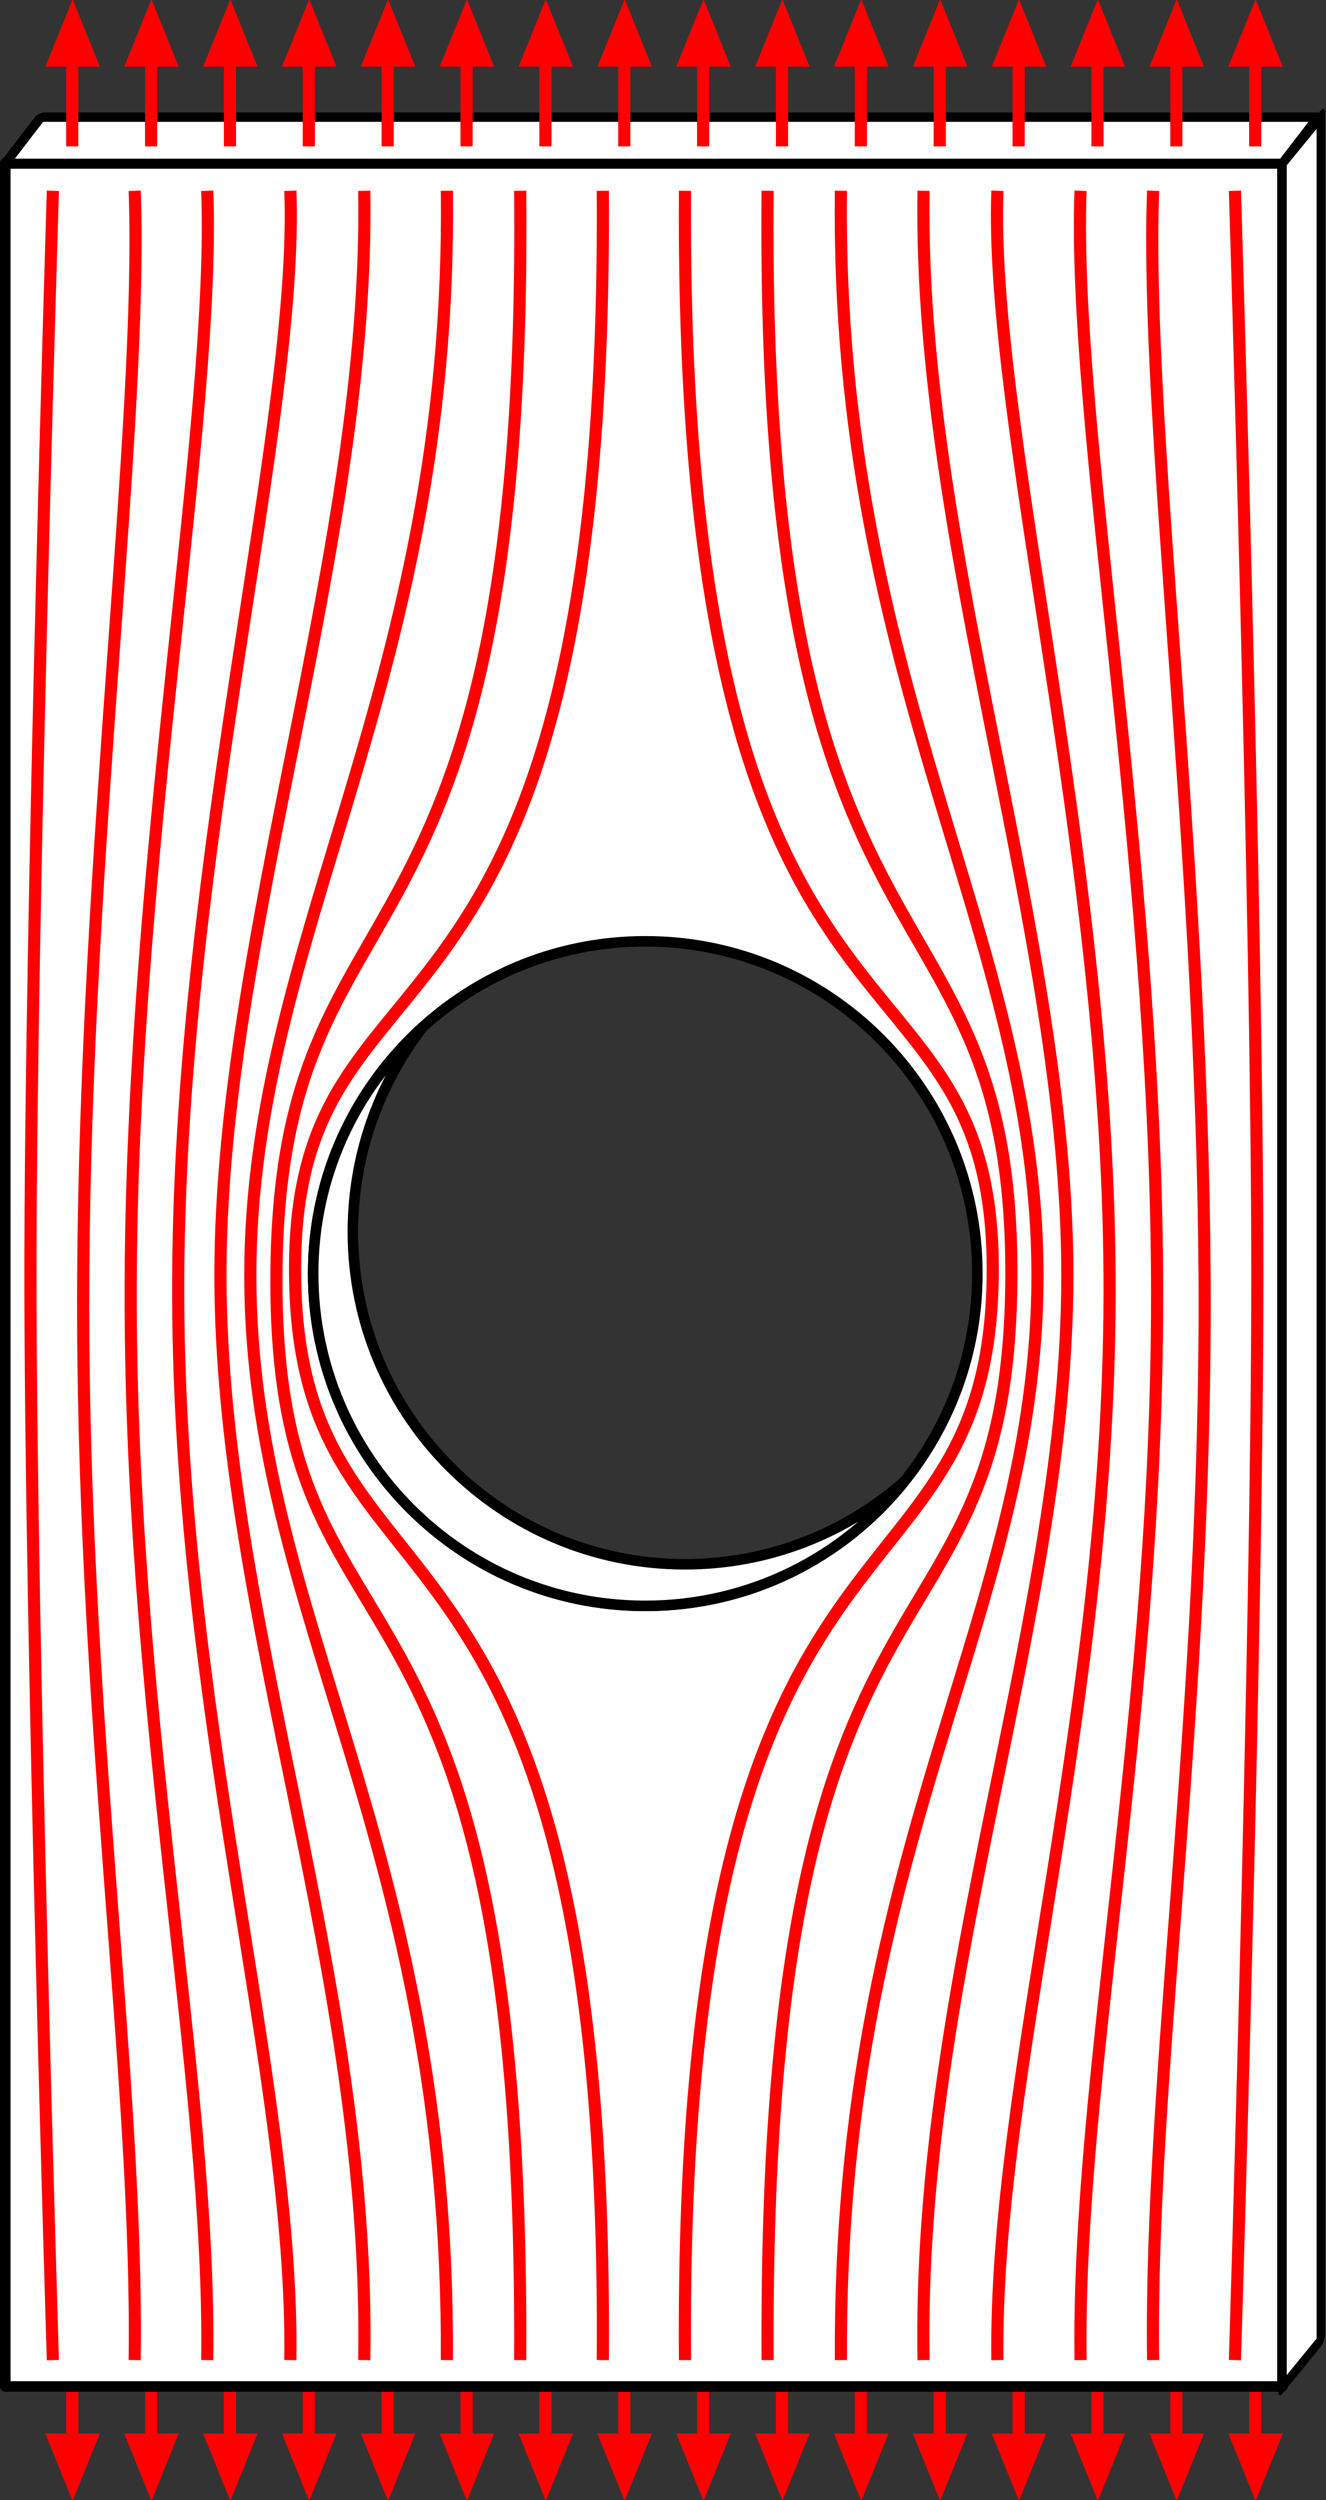 <?xml version="1.0" encoding="UTF-8" standalone="no"?>
<!-- Created with Inkscape (http://www.inkscape.org/) -->

<svg
   xmlns:dc="http://purl.org/dc/elements/1.1/"
   xmlns:cc="http://creativecommons.org/ns#"
   xmlns:rdf="http://www.w3.org/1999/02/22-rdf-syntax-ns#"
   xmlns:svg="http://www.w3.org/2000/svg"
   xmlns="http://www.w3.org/2000/svg"
   xmlns:sodipodi="http://sodipodi.sourceforge.net/DTD/sodipodi-0.dtd"
   xmlns:inkscape="http://www.inkscape.org/namespaces/inkscape"
   version="1.0"
   width="251.25"
   height="473.494"
   viewBox="0 0 251.25 473.494"
   id="svg2"
   xml:space="preserve"
   inkscape:version="0.48.2 r9819"
   sodipodi:docname="Zambia_location_map.svg"
   inkscape:export-filename="E:\Zambia_location_map.png"
   inkscape:export-xdpi="90"
   inkscape:export-ydpi="90"><rect x="0" y="0" width="251.25" height="473.494" fill="#333333" stroke="none"/><sodipodi:namedview
     pagecolor="#ffffff"
     bordercolor="#666666"
     borderopacity="1"
     objecttolerance="10"
     gridtolerance="10"
     guidetolerance="10"
     inkscape:pageopacity="0"
     inkscape:pageshadow="2"
     inkscape:window-width="1920"
     inkscape:window-height="1018"
     id="namedview104"
     showgrid="false"
     inkscape:zoom="1.1449053"
     inkscape:cx="181.47844"
     inkscape:cy="226.95791"
     inkscape:window-x="-8"
     inkscape:window-y="-8"
     inkscape:window-maximized="1"
     inkscape:current-layer="svg2"
     fit-margin-top="0"
     fit-margin-left="0"
     fit-margin-right="0"
     fit-margin-bottom="0" /><defs
     id="defs206"><marker
       inkscape:stockid="Arrow1Mend"
       orient="auto"
       refY="0"
       refX="0"
       id="Arrow1Mend"
       style="overflow:visible"><path
         id="path3846"
         d="M 0,0 5,-5 -12.5,0 5,5 0,0 z"
         style="fill-rule:evenodd;stroke:#000000;stroke-width:1pt;marker-start:none"
         transform="matrix(-0.4,0,0,-0.4,-4,0)"
         inkscape:connector-curvature="0" /></marker><marker
       inkscape:stockid="Arrow2Lend"
       orient="auto"
       refY="0"
       refX="0"
       id="Arrow2Lend"
       style="overflow:visible"><path
         id="path3858"
         style="font-size:12px;fill-rule:evenodd;stroke-width:0.625;stroke-linejoin:round"
         d="M 8.719,4.034 -2.207,0.016 8.719,-4.002 c -1.745,2.372 -1.735,5.617 -6e-7,8.035 z"
         transform="matrix(-1.1,0,0,-1.1,-1.1,0)"
         inkscape:connector-curvature="0" /></marker><marker
       inkscape:stockid="Arrow1Lend"
       orient="auto"
       refY="0"
       refX="0"
       id="Arrow1Lend"
       style="overflow:visible"><path
         id="path3840"
         d="M 0,0 5,-5 -12.5,0 5,5 0,0 z"
         style="fill-rule:evenodd;stroke:#000000;stroke-width:1pt;marker-start:none"
         transform="matrix(-0.8,0,0,-0.8,-10,0)"
         inkscape:connector-curvature="0" /></marker><marker
       inkscape:stockid="Arrow1Lstart"
       orient="auto"
       refY="0"
       refX="0"
       id="Arrow1Lstart"
       style="overflow:visible"><path
         id="path3837"
         d="M 0,0 5,-5 -12.5,0 5,5 0,0 z"
         style="fill-rule:evenodd;stroke:#000000;stroke-width:1pt;marker-start:none"
         transform="matrix(0.8,0,0,0.8,10,0)"
         inkscape:connector-curvature="0" /></marker></defs><g
     id="g6329"
     transform="matrix(1,0,0,-1,-407,716.601)"><g
       id="g6331"
       transform="translate(2.861023e-6,0)"
       style="fill:#ff0000;stroke:#ff0000"><path
         inkscape:connector-curvature="0"
         id="path6333"
         d="m 644.838,270.822 0,-22.581"
         style="fill:#ff0000;stroke:#ff0000;stroke-width:2.3;stroke-linecap:butt;stroke-linejoin:miter;stroke-miterlimit:4;stroke-opacity:1;stroke-dasharray:none;marker-start:none;marker-end:none" /><path
         inkscape:transform-center-y="-2.0468494"
         transform="matrix(0.22,0,0,0.314,552.114,194.443)"
         d="m 444.393,194.709 -22.604,0 -22.604,0 11.302,-19.576 11.302,-19.576 11.302,19.576 z"
         inkscape:randomized="0"
         inkscape:rounded="1.0755286e-016"
         inkscape:flatsided="false"
         sodipodi:arg2="1.5707963"
         sodipodi:arg1="0.52359878"
         sodipodi:r2="13.050383"
         sodipodi:r1="26.100765"
         sodipodi:cy="181.65828"
         sodipodi:cx="421.78922"
         sodipodi:sides="3"
         id="path6335"
         style="fill:#ff0000;stroke:#ff0000"
         sodipodi:type="star" /></g><g
       id="g6337"
       transform="translate(-14.943,0)"
       style="fill:#ff0000;stroke:#ff0000"><path
         inkscape:connector-curvature="0"
         id="path6339"
         d="m 644.838,270.822 0,-22.581"
         style="fill:#ff0000;stroke:#ff0000;stroke-width:2.3;stroke-linecap:butt;stroke-linejoin:miter;stroke-miterlimit:4;stroke-opacity:1;stroke-dasharray:none;marker-start:none;marker-end:none" /><path
         inkscape:transform-center-y="-2.0468494"
         transform="matrix(0.22,0,0,0.314,552.114,194.443)"
         d="m 444.393,194.709 -22.604,0 -22.604,0 11.302,-19.576 11.302,-19.576 11.302,19.576 z"
         inkscape:randomized="0"
         inkscape:rounded="1.0755286e-016"
         inkscape:flatsided="false"
         sodipodi:arg2="1.5707963"
         sodipodi:arg1="0.52359878"
         sodipodi:r2="13.050383"
         sodipodi:r1="26.100765"
         sodipodi:cy="181.65828"
         sodipodi:cx="421.78922"
         sodipodi:sides="3"
         id="path6341"
         style="fill:#ff0000;stroke:#ff0000"
         sodipodi:type="star" /></g><g
       id="g6343"
       transform="translate(-29.887,0)"
       style="fill:#ff0000;stroke:#ff0000"><path
         inkscape:connector-curvature="0"
         id="path6345"
         d="m 644.838,270.822 0,-22.581"
         style="fill:#ff0000;stroke:#ff0000;stroke-width:2.3;stroke-linecap:butt;stroke-linejoin:miter;stroke-miterlimit:4;stroke-opacity:1;stroke-dasharray:none;marker-start:none;marker-end:none" /><path
         inkscape:transform-center-y="-2.0468494"
         transform="matrix(0.22,0,0,0.314,552.114,194.443)"
         d="m 444.393,194.709 -22.604,0 -22.604,0 11.302,-19.576 11.302,-19.576 11.302,19.576 z"
         inkscape:randomized="0"
         inkscape:rounded="1.0755286e-016"
         inkscape:flatsided="false"
         sodipodi:arg2="1.5707963"
         sodipodi:arg1="0.52359878"
         sodipodi:r2="13.050383"
         sodipodi:r1="26.100765"
         sodipodi:cy="181.65828"
         sodipodi:cx="421.78922"
         sodipodi:sides="3"
         id="path6347"
         style="fill:#ff0000;stroke:#ff0000"
         sodipodi:type="star" /></g><g
       id="g6349"
       transform="translate(-44.831,0)"
       style="fill:#ff0000;stroke:#ff0000"><path
         inkscape:connector-curvature="0"
         id="path6351"
         d="m 644.838,270.822 0,-22.581"
         style="fill:#ff0000;stroke:#ff0000;stroke-width:2.3;stroke-linecap:butt;stroke-linejoin:miter;stroke-miterlimit:4;stroke-opacity:1;stroke-dasharray:none;marker-start:none;marker-end:none" /><path
         inkscape:transform-center-y="-2.0468494"
         transform="matrix(0.22,0,0,0.314,552.114,194.443)"
         d="m 444.393,194.709 -22.604,0 -22.604,0 11.302,-19.576 11.302,-19.576 11.302,19.576 z"
         inkscape:randomized="0"
         inkscape:rounded="1.0755286e-016"
         inkscape:flatsided="false"
         sodipodi:arg2="1.5707963"
         sodipodi:arg1="0.52359878"
         sodipodi:r2="13.050383"
         sodipodi:r1="26.100765"
         sodipodi:cy="181.65828"
         sodipodi:cx="421.78922"
         sodipodi:sides="3"
         id="path6353"
         style="fill:#ff0000;stroke:#ff0000"
         sodipodi:type="star" /></g><g
       id="g6355"
       transform="translate(-59.774,0)"
       style="fill:#ff0000;stroke:#ff0000"><path
         inkscape:connector-curvature="0"
         id="path6357"
         d="m 644.838,270.822 0,-22.581"
         style="fill:#ff0000;stroke:#ff0000;stroke-width:2.3;stroke-linecap:butt;stroke-linejoin:miter;stroke-miterlimit:4;stroke-opacity:1;stroke-dasharray:none;marker-start:none;marker-end:none" /><path
         inkscape:transform-center-y="-2.0468494"
         transform="matrix(0.22,0,0,0.314,552.114,194.443)"
         d="m 444.393,194.709 -22.604,0 -22.604,0 11.302,-19.576 11.302,-19.576 11.302,19.576 z"
         inkscape:randomized="0"
         inkscape:rounded="1.0755286e-016"
         inkscape:flatsided="false"
         sodipodi:arg2="1.5707963"
         sodipodi:arg1="0.52359878"
         sodipodi:r2="13.050383"
         sodipodi:r1="26.100765"
         sodipodi:cy="181.65828"
         sodipodi:cx="421.78922"
         sodipodi:sides="3"
         id="path6359"
         style="fill:#ff0000;stroke:#ff0000"
         sodipodi:type="star" /></g><g
       id="g6361"
       transform="translate(-74.718,0)"
       style="fill:#ff0000;stroke:#ff0000"><path
         inkscape:connector-curvature="0"
         id="path6363"
         d="m 644.838,270.822 0,-22.581"
         style="fill:#ff0000;stroke:#ff0000;stroke-width:2.3;stroke-linecap:butt;stroke-linejoin:miter;stroke-miterlimit:4;stroke-opacity:1;stroke-dasharray:none;marker-start:none;marker-end:none" /><path
         inkscape:transform-center-y="-2.0468494"
         transform="matrix(0.22,0,0,0.314,552.114,194.443)"
         d="m 444.393,194.709 -22.604,0 -22.604,0 11.302,-19.576 11.302,-19.576 11.302,19.576 z"
         inkscape:randomized="0"
         inkscape:rounded="1.0755286e-016"
         inkscape:flatsided="false"
         sodipodi:arg2="1.5707963"
         sodipodi:arg1="0.52359878"
         sodipodi:r2="13.050383"
         sodipodi:r1="26.100765"
         sodipodi:cy="181.65828"
         sodipodi:cx="421.78922"
         sodipodi:sides="3"
         id="path6365"
         style="fill:#ff0000;stroke:#ff0000"
         sodipodi:type="star" /></g><g
       id="g6367"
       transform="translate(-89.661,0)"
       style="fill:#ff0000;stroke:#ff0000"><path
         inkscape:connector-curvature="0"
         id="path6369"
         d="m 644.838,270.822 0,-22.581"
         style="fill:#ff0000;stroke:#ff0000;stroke-width:2.3;stroke-linecap:butt;stroke-linejoin:miter;stroke-miterlimit:4;stroke-opacity:1;stroke-dasharray:none;marker-start:none;marker-end:none" /><path
         inkscape:transform-center-y="-2.0468494"
         transform="matrix(0.22,0,0,0.314,552.114,194.443)"
         d="m 444.393,194.709 -22.604,0 -22.604,0 11.302,-19.576 11.302,-19.576 11.302,19.576 z"
         inkscape:randomized="0"
         inkscape:rounded="1.0755286e-016"
         inkscape:flatsided="false"
         sodipodi:arg2="1.5707963"
         sodipodi:arg1="0.52359878"
         sodipodi:r2="13.050383"
         sodipodi:r1="26.100765"
         sodipodi:cy="181.65828"
         sodipodi:cx="421.78922"
         sodipodi:sides="3"
         id="path6371"
         style="fill:#ff0000;stroke:#ff0000"
         sodipodi:type="star" /></g><g
       id="g6373"
       transform="translate(-104.605,0)"
       style="fill:#ff0000;stroke:#ff0000"><path
         inkscape:connector-curvature="0"
         id="path6375"
         d="m 644.838,270.822 0,-22.581"
         style="fill:#ff0000;stroke:#ff0000;stroke-width:2.3;stroke-linecap:butt;stroke-linejoin:miter;stroke-miterlimit:4;stroke-opacity:1;stroke-dasharray:none;marker-start:none;marker-end:none" /><path
         inkscape:transform-center-y="-2.0468494"
         transform="matrix(0.22,0,0,0.314,552.114,194.443)"
         d="m 444.393,194.709 -22.604,0 -22.604,0 11.302,-19.576 11.302,-19.576 11.302,19.576 z"
         inkscape:randomized="0"
         inkscape:rounded="1.0755286e-016"
         inkscape:flatsided="false"
         sodipodi:arg2="1.5707963"
         sodipodi:arg1="0.52359878"
         sodipodi:r2="13.050383"
         sodipodi:r1="26.100765"
         sodipodi:cy="181.65828"
         sodipodi:cx="421.78922"
         sodipodi:sides="3"
         id="path6377"
         style="fill:#ff0000;stroke:#ff0000"
         sodipodi:type="star" /></g><g
       id="g6379"
       transform="translate(-119.548,0)"
       style="fill:#ff0000;stroke:#ff0000"><path
         inkscape:connector-curvature="0"
         id="path6381"
         d="m 644.838,270.822 0,-22.581"
         style="fill:#ff0000;stroke:#ff0000;stroke-width:2.3;stroke-linecap:butt;stroke-linejoin:miter;stroke-miterlimit:4;stroke-opacity:1;stroke-dasharray:none;marker-start:none;marker-end:none" /><path
         inkscape:transform-center-y="-2.0468494"
         transform="matrix(0.22,0,0,0.314,552.114,194.443)"
         d="m 444.393,194.709 -22.604,0 -22.604,0 11.302,-19.576 11.302,-19.576 11.302,19.576 z"
         inkscape:randomized="0"
         inkscape:rounded="1.0755286e-016"
         inkscape:flatsided="false"
         sodipodi:arg2="1.5707963"
         sodipodi:arg1="0.52359878"
         sodipodi:r2="13.050383"
         sodipodi:r1="26.100765"
         sodipodi:cy="181.65828"
         sodipodi:cx="421.78922"
         sodipodi:sides="3"
         id="path6383"
         style="fill:#ff0000;stroke:#ff0000"
         sodipodi:type="star" /></g><g
       id="g6385"
       transform="translate(-134.492,0)"
       style="fill:#ff0000;stroke:#ff0000"><path
         inkscape:connector-curvature="0"
         id="path6387"
         d="m 644.838,270.822 0,-22.581"
         style="fill:#ff0000;stroke:#ff0000;stroke-width:2.3;stroke-linecap:butt;stroke-linejoin:miter;stroke-miterlimit:4;stroke-opacity:1;stroke-dasharray:none;marker-start:none;marker-end:none" /><path
         inkscape:transform-center-y="-2.0468494"
         transform="matrix(0.22,0,0,0.314,552.114,194.443)"
         d="m 444.393,194.709 -22.604,0 -22.604,0 11.302,-19.576 11.302,-19.576 11.302,19.576 z"
         inkscape:randomized="0"
         inkscape:rounded="1.0755286e-016"
         inkscape:flatsided="false"
         sodipodi:arg2="1.5707963"
         sodipodi:arg1="0.52359878"
         sodipodi:r2="13.050383"
         sodipodi:r1="26.100765"
         sodipodi:cy="181.65828"
         sodipodi:cx="421.78922"
         sodipodi:sides="3"
         id="path6389"
         style="fill:#ff0000;stroke:#ff0000"
         sodipodi:type="star" /></g><g
       id="g6391"
       transform="translate(-149.435,0)"
       style="fill:#ff0000;stroke:#ff0000"><path
         inkscape:connector-curvature="0"
         id="path6393"
         d="m 644.838,270.822 0,-22.581"
         style="fill:#ff0000;stroke:#ff0000;stroke-width:2.3;stroke-linecap:butt;stroke-linejoin:miter;stroke-miterlimit:4;stroke-opacity:1;stroke-dasharray:none;marker-start:none;marker-end:none" /><path
         inkscape:transform-center-y="-2.0468494"
         transform="matrix(0.22,0,0,0.314,552.114,194.443)"
         d="m 444.393,194.709 -22.604,0 -22.604,0 11.302,-19.576 11.302,-19.576 11.302,19.576 z"
         inkscape:randomized="0"
         inkscape:rounded="1.0755286e-016"
         inkscape:flatsided="false"
         sodipodi:arg2="1.5707963"
         sodipodi:arg1="0.52359878"
         sodipodi:r2="13.050383"
         sodipodi:r1="26.100765"
         sodipodi:cy="181.65828"
         sodipodi:cx="421.78922"
         sodipodi:sides="3"
         id="path6395"
         style="fill:#ff0000;stroke:#ff0000"
         sodipodi:type="star" /></g><g
       id="g6397"
       transform="translate(-164.379,0)"
       style="fill:#ff0000;stroke:#ff0000"><path
         inkscape:connector-curvature="0"
         id="path6399"
         d="m 644.838,270.822 0,-22.581"
         style="fill:#ff0000;stroke:#ff0000;stroke-width:2.3;stroke-linecap:butt;stroke-linejoin:miter;stroke-miterlimit:4;stroke-opacity:1;stroke-dasharray:none;marker-start:none;marker-end:none" /><path
         inkscape:transform-center-y="-2.0468494"
         transform="matrix(0.22,0,0,0.314,552.114,194.443)"
         d="m 444.393,194.709 -22.604,0 -22.604,0 11.302,-19.576 11.302,-19.576 11.302,19.576 z"
         inkscape:randomized="0"
         inkscape:rounded="1.0755286e-016"
         inkscape:flatsided="false"
         sodipodi:arg2="1.5707963"
         sodipodi:arg1="0.52359878"
         sodipodi:r2="13.050383"
         sodipodi:r1="26.100765"
         sodipodi:cy="181.65828"
         sodipodi:cx="421.78922"
         sodipodi:sides="3"
         id="path6401"
         style="fill:#ff0000;stroke:#ff0000"
         sodipodi:type="star" /></g><g
       id="g6403"
       transform="translate(-179.322,0)"
       style="fill:#ff0000;stroke:#ff0000"><path
         inkscape:connector-curvature="0"
         id="path6405"
         d="m 644.838,270.822 0,-22.581"
         style="fill:#ff0000;stroke:#ff0000;stroke-width:2.3;stroke-linecap:butt;stroke-linejoin:miter;stroke-miterlimit:4;stroke-opacity:1;stroke-dasharray:none;marker-start:none;marker-end:none" /><path
         inkscape:transform-center-y="-2.0468494"
         transform="matrix(0.22,0,0,0.314,552.114,194.443)"
         d="m 444.393,194.709 -22.604,0 -22.604,0 11.302,-19.576 11.302,-19.576 11.302,19.576 z"
         inkscape:randomized="0"
         inkscape:rounded="1.0755286e-016"
         inkscape:flatsided="false"
         sodipodi:arg2="1.5707963"
         sodipodi:arg1="0.52359878"
         sodipodi:r2="13.050383"
         sodipodi:r1="26.100765"
         sodipodi:cy="181.65828"
         sodipodi:cx="421.78922"
         sodipodi:sides="3"
         id="path6407"
         style="fill:#ff0000;stroke:#ff0000"
         sodipodi:type="star" /></g><g
       id="g6409"
       transform="translate(-194.266,0)"
       style="fill:#ff0000;stroke:#ff0000"><path
         inkscape:connector-curvature="0"
         id="path6411"
         d="m 644.838,270.822 0,-22.581"
         style="fill:#ff0000;stroke:#ff0000;stroke-width:2.3;stroke-linecap:butt;stroke-linejoin:miter;stroke-miterlimit:4;stroke-opacity:1;stroke-dasharray:none;marker-start:none;marker-end:none" /><path
         inkscape:transform-center-y="-2.0468494"
         transform="matrix(0.22,0,0,0.314,552.114,194.443)"
         d="m 444.393,194.709 -22.604,0 -22.604,0 11.302,-19.576 11.302,-19.576 11.302,19.576 z"
         inkscape:randomized="0"
         inkscape:rounded="1.0755286e-016"
         inkscape:flatsided="false"
         sodipodi:arg2="1.5707963"
         sodipodi:arg1="0.52359878"
         sodipodi:r2="13.050383"
         sodipodi:r1="26.100765"
         sodipodi:cy="181.65828"
         sodipodi:cx="421.78922"
         sodipodi:sides="3"
         id="path6413"
         style="fill:#ff0000;stroke:#ff0000"
         sodipodi:type="star" /></g><g
       id="g6415"
       transform="translate(-209.209,0)"
       style="fill:#ff0000;stroke:#ff0000"><path
         inkscape:connector-curvature="0"
         id="path6417"
         d="m 644.838,270.822 0,-22.581"
         style="fill:#ff0000;stroke:#ff0000;stroke-width:2.3;stroke-linecap:butt;stroke-linejoin:miter;stroke-miterlimit:4;stroke-opacity:1;stroke-dasharray:none;marker-start:none;marker-end:none" /><path
         inkscape:transform-center-y="-2.0468494"
         transform="matrix(0.22,0,0,0.314,552.114,194.443)"
         d="m 444.393,194.709 -22.604,0 -22.604,0 11.302,-19.576 11.302,-19.576 11.302,19.576 z"
         inkscape:randomized="0"
         inkscape:rounded="1.0755286e-016"
         inkscape:flatsided="false"
         sodipodi:arg2="1.5707963"
         sodipodi:arg1="0.52359878"
         sodipodi:r2="13.050383"
         sodipodi:r1="26.100765"
         sodipodi:cy="181.65828"
         sodipodi:cx="421.78922"
         sodipodi:sides="3"
         id="path6419"
         style="fill:#ff0000;stroke:#ff0000"
         sodipodi:type="star" /></g><g
       id="g6421"
       transform="translate(-224.153,0)"
       style="fill:#ff0000;stroke:#ff0000"><path
         style="fill:#ff0000;stroke:#ff0000;stroke-width:2.3;stroke-linecap:butt;stroke-linejoin:miter;stroke-miterlimit:4;stroke-opacity:1;stroke-dasharray:none;marker-start:none;marker-end:none"
         d="m 644.838,270.822 0,-22.581"
         id="path6423"
         inkscape:connector-curvature="0" /><path
         sodipodi:type="star"
         style="fill:#ff0000;stroke:#ff0000"
         id="path6425"
         sodipodi:sides="3"
         sodipodi:cx="421.78922"
         sodipodi:cy="181.65828"
         sodipodi:r1="26.100765"
         sodipodi:r2="13.050383"
         sodipodi:arg1="0.52359878"
         sodipodi:arg2="1.5707963"
         inkscape:flatsided="false"
         inkscape:rounded="1.0755286e-016"
         inkscape:randomized="0"
         d="m 444.393,194.709 -22.604,0 -22.604,0 11.302,-19.576 11.302,-19.576 11.302,19.576 z"
         transform="matrix(0.22,0,0,0.314,552.114,194.443)"
         inkscape:transform-center-y="-2.0468494" /></g></g><path
     style="fill:#ffffff;fill-opacity:1;fill-rule:nonzero;stroke:#000000;stroke-width:2;stroke-linecap:square;stroke-linejoin:round;stroke-miterlimit:4;stroke-opacity:1;stroke-dasharray:none;stroke-dashoffset:0"
     d="m 1,30.955 0,421 242,0 0,-421 -242,0 z M 122.281,178.268 c 34.757,0 62.906,28.181 62.906,62.938 0,34.757 -28.15,62.906 -62.906,62.906 -34.757,0 -62.937,-28.15 -62.937,-62.906 0,-34.757 28.181,-62.938 62.937,-62.938 z"
     id="rect3003"
     inkscape:connector-curvature="0" /><rect
     transform="matrix(1,0,0.609,-0.793,0,0)"
     y="-39.01"
     x="24.768"
     height="11.03"
     width="242"
     id="rect3773"
     style="fill:#ffffff;stroke:#000000;stroke-width:2.245;stroke-linecap:square;stroke-linejoin:round;stroke-miterlimit:4;stroke-opacity:1;stroke-dasharray:none;stroke-dashoffset:0" /><rect
     transform="matrix(-0.633,0.774,0,1,0,0)"
     y="328.176"
     x="-395.362"
     height="421"
     width="11.454"
     id="rect3775"
     style="fill:#ffffff;stroke:#000000;stroke-width:2.514;stroke-linecap:square;stroke-linejoin:round;stroke-miterlimit:4;stroke-opacity:1;stroke-dasharray:none;stroke-dashoffset:0" /><g
     id="g3804"
     style="stroke:#ff0000"
     transform="translate(-407,-243.107)"><path
       sodipodi:nodetypes="czc"
       transform="translate(-1.8746333e-5,0)"
       inkscape:connector-curvature="0"
       id="path3788"
       d="m 640.992,279.239 c 0,0 4.25,136.928 4.25,205.415 0,68.486 -4.25,205.415 -4.25,205.415"
       style="fill:none;stroke:#ff0000;stroke-width:2.3;stroke-linecap:butt;stroke-linejoin:miter;stroke-miterlimit:4;stroke-opacity:1;stroke-dasharray:none" /><path
       style="fill:none;stroke:#ff0000;stroke-width:2.3;stroke-linecap:butt;stroke-linejoin:miter;stroke-miterlimit:4;stroke-opacity:1;stroke-dasharray:none"
       d="m 625.492,279.239 c -1.607,43.312 9.25,124.678 9.75,205.415 0.5,80.736 -10.5,152.131 -9.75,205.415"
       id="path3790"
       inkscape:connector-curvature="0"
       sodipodi:nodetypes="czc" /><path
       sodipodi:nodetypes="czc"
       inkscape:connector-curvature="0"
       id="path3792"
       d="m 611.742,279.239 c -1.607,43.312 14,124.678 14.5,205.415 0.5,80.736 -15.25,152.131 -14.5,205.415"
       style="fill:none;stroke:#ff0000;stroke-width:2.3;stroke-linecap:butt;stroke-linejoin:miter;stroke-miterlimit:4;stroke-opacity:1;stroke-dasharray:none" /><path
       style="fill:none;stroke:#ff0000;stroke-width:2.3;stroke-linecap:butt;stroke-linejoin:miter;stroke-miterlimit:4;stroke-opacity:1;stroke-dasharray:none"
       d="m 595.992,279.239 c -1.607,43.312 20.75,124.678 21.25,205.415 0.5,80.736 -22,152.131 -21.25,205.415"
       id="path3794"
       inkscape:connector-curvature="0"
       sodipodi:nodetypes="czc" /><path
       sodipodi:nodetypes="czc"
       inkscape:connector-curvature="0"
       id="path3796"
       d="m 581.992,279.239 c -1.107,67.062 27.25,141.178 27.25,205.415 0,64.236 -28.5,132.881 -27.25,205.415"
       style="fill:none;stroke:#ff0000;stroke-width:2.3;stroke-linecap:butt;stroke-linejoin:miter;stroke-miterlimit:4;stroke-opacity:1;stroke-dasharray:none" /><path
       style="fill:none;stroke:#ff0000;stroke-width:2.3;stroke-linecap:butt;stroke-linejoin:miter;stroke-miterlimit:4;stroke-opacity:1;stroke-dasharray:none"
       d="m 566.335,279.239 c -1.107,93.225 37.25,141.178 37.25,205.415 0,64.236 -37.793,107.425 -37.25,205.415"
       id="path3798"
       inkscape:connector-curvature="0"
       sodipodi:nodetypes="czc" /><path
       sodipodi:nodetypes="czc"
       inkscape:connector-curvature="0"
       id="path3800"
       d="m 552.446,279.239 c -1.461,155.451 46.408,126.859 46.189,205.415 -0.218,78.556 -47.086,44.139 -46.189,205.415"
       style="fill:none;stroke:#ff0000;stroke-width:2.3;stroke-linecap:butt;stroke-linejoin:miter;stroke-miterlimit:4;stroke-opacity:1;stroke-dasharray:none" /><path
       style="fill:none;stroke:#ff0000;stroke-width:2.3;stroke-linecap:butt;stroke-linejoin:miter;stroke-miterlimit:4;stroke-opacity:1;stroke-dasharray:none"
       d="m 536.79,279.239 c -1.107,173.835 59.018,137.289 58.311,205.415 -0.707,68.125 -59.561,34.593 -58.311,205.415"
       id="path3802"
       inkscape:connector-curvature="0"
       sodipodi:nodetypes="czc" /></g><g
     id="g3814"
     transform="matrix(-1,0,0,1,651.012,-243.107)"
     style="stroke:#ff0000"><path
       style="fill:none;stroke:#ff0000;stroke-width:2.3;stroke-linecap:butt;stroke-linejoin:miter;stroke-miterlimit:4;stroke-opacity:1;stroke-dasharray:none"
       d="m 640.992,279.239 c 0,0 4.25,136.928 4.25,205.415 0,68.486 -4.25,205.415 -4.25,205.415"
       id="path3816"
       inkscape:connector-curvature="0"
       transform="translate(-1.8746333e-5,0)"
       sodipodi:nodetypes="czc" /><path
       sodipodi:nodetypes="czc"
       inkscape:connector-curvature="0"
       id="path3818"
       d="m 625.492,279.239 c -1.607,43.312 9.25,124.678 9.75,205.415 0.5,80.736 -10.5,152.131 -9.75,205.415"
       style="fill:none;stroke:#ff0000;stroke-width:2.3;stroke-linecap:butt;stroke-linejoin:miter;stroke-miterlimit:4;stroke-opacity:1;stroke-dasharray:none" /><path
       style="fill:none;stroke:#ff0000;stroke-width:2.3;stroke-linecap:butt;stroke-linejoin:miter;stroke-miterlimit:4;stroke-opacity:1;stroke-dasharray:none"
       d="m 611.742,279.239 c -1.607,43.312 14,124.678 14.5,205.415 0.5,80.736 -15.25,152.131 -14.5,205.415"
       id="path3820"
       inkscape:connector-curvature="0"
       sodipodi:nodetypes="czc" /><path
       sodipodi:nodetypes="czc"
       inkscape:connector-curvature="0"
       id="path3822"
       d="m 595.992,279.239 c -1.607,43.312 20.75,124.678 21.25,205.415 0.5,80.736 -22,152.131 -21.25,205.415"
       style="fill:none;stroke:#ff0000;stroke-width:2.3;stroke-linecap:butt;stroke-linejoin:miter;stroke-miterlimit:4;stroke-opacity:1;stroke-dasharray:none" /><path
       style="fill:none;stroke:#ff0000;stroke-width:2.3;stroke-linecap:butt;stroke-linejoin:miter;stroke-miterlimit:4;stroke-opacity:1;stroke-dasharray:none"
       d="m 581.992,279.239 c -1.107,67.062 27.25,141.178 27.25,205.415 0,64.236 -28.5,132.881 -27.25,205.415"
       id="path3824"
       inkscape:connector-curvature="0"
       sodipodi:nodetypes="czc" /><path
       sodipodi:nodetypes="czc"
       inkscape:connector-curvature="0"
       id="path3826"
       d="m 566.335,279.239 c -1.107,93.225 37.25,141.178 37.25,205.415 0,64.236 -37.793,107.425 -37.25,205.415"
       style="fill:none;stroke:#ff0000;stroke-width:2.3;stroke-linecap:butt;stroke-linejoin:miter;stroke-miterlimit:4;stroke-opacity:1;stroke-dasharray:none" /><path
       style="fill:none;stroke:#ff0000;stroke-width:2.3;stroke-linecap:butt;stroke-linejoin:miter;stroke-miterlimit:4;stroke-opacity:1;stroke-dasharray:none"
       d="m 552.446,279.239 c -1.461,155.451 45.753,126.204 46.189,205.415 0.437,79.211 -47.086,44.139 -46.189,205.415"
       id="path3828"
       inkscape:connector-curvature="0"
       sodipodi:nodetypes="czc" /><path
       sodipodi:nodetypes="czc"
       inkscape:connector-curvature="0"
       id="path3830"
       d="m 536.79,279.239 c -1.107,173.835 59.018,137.289 58.311,205.415 -0.707,68.125 -59.561,34.593 -58.311,205.415"
       style="fill:none;stroke:#ff0000;stroke-width:2.3;stroke-linecap:butt;stroke-linejoin:miter;stroke-miterlimit:4;stroke-opacity:1;stroke-dasharray:none" /></g><g
     id="g6279"
     transform="translate(-407,-243.107)"><g
       style="fill:#ff0000;stroke:#ff0000"
       transform="translate(2.861023e-6,0)"
       id="g6172"><path
         style="fill:#ff0000;stroke:#ff0000;stroke-width:2.3;stroke-linecap:butt;stroke-linejoin:miter;stroke-miterlimit:4;stroke-opacity:1;stroke-dasharray:none;marker-start:none;marker-end:none"
         d="m 644.838,270.822 0,-22.581"
         id="path3832"
         inkscape:connector-curvature="0" /><path
         sodipodi:type="star"
         style="fill:#ff0000;stroke:#ff0000"
         id="path6170"
         sodipodi:sides="3"
         sodipodi:cx="421.78922"
         sodipodi:cy="181.65828"
         sodipodi:r1="26.100765"
         sodipodi:r2="13.050383"
         sodipodi:arg1="0.52359878"
         sodipodi:arg2="1.5707963"
         inkscape:flatsided="false"
         inkscape:rounded="1.0755286e-016"
         inkscape:randomized="0"
         d="m 444.393,194.709 -22.604,0 -22.604,0 11.302,-19.576 11.302,-19.576 11.302,19.576 z"
         transform="matrix(0.22,0,0,0.314,552.114,194.443)"
         inkscape:transform-center-y="-2.0468494" /></g><g
       style="fill:#ff0000;stroke:#ff0000"
       transform="translate(-14.943,0)"
       id="g6182"><path
         style="fill:#ff0000;stroke:#ff0000;stroke-width:2.3;stroke-linecap:butt;stroke-linejoin:miter;stroke-miterlimit:4;stroke-opacity:1;stroke-dasharray:none;marker-start:none;marker-end:none"
         d="m 644.838,270.822 0,-22.581"
         id="path6184"
         inkscape:connector-curvature="0" /><path
         sodipodi:type="star"
         style="fill:#ff0000;stroke:#ff0000"
         id="path6186"
         sodipodi:sides="3"
         sodipodi:cx="421.78922"
         sodipodi:cy="181.65828"
         sodipodi:r1="26.100765"
         sodipodi:r2="13.050383"
         sodipodi:arg1="0.52359878"
         sodipodi:arg2="1.5707963"
         inkscape:flatsided="false"
         inkscape:rounded="1.0755286e-016"
         inkscape:randomized="0"
         d="m 444.393,194.709 -22.604,0 -22.604,0 11.302,-19.576 11.302,-19.576 11.302,19.576 z"
         transform="matrix(0.22,0,0,0.314,552.114,194.443)"
         inkscape:transform-center-y="-2.0468494" /></g><g
       style="fill:#ff0000;stroke:#ff0000"
       transform="translate(-29.887,0)"
       id="g6188"><path
         style="fill:#ff0000;stroke:#ff0000;stroke-width:2.3;stroke-linecap:butt;stroke-linejoin:miter;stroke-miterlimit:4;stroke-opacity:1;stroke-dasharray:none;marker-start:none;marker-end:none"
         d="m 644.838,270.822 0,-22.581"
         id="path6190"
         inkscape:connector-curvature="0" /><path
         sodipodi:type="star"
         style="fill:#ff0000;stroke:#ff0000"
         id="path6192"
         sodipodi:sides="3"
         sodipodi:cx="421.78922"
         sodipodi:cy="181.65828"
         sodipodi:r1="26.100765"
         sodipodi:r2="13.050383"
         sodipodi:arg1="0.52359878"
         sodipodi:arg2="1.5707963"
         inkscape:flatsided="false"
         inkscape:rounded="1.0755286e-016"
         inkscape:randomized="0"
         d="m 444.393,194.709 -22.604,0 -22.604,0 11.302,-19.576 11.302,-19.576 11.302,19.576 z"
         transform="matrix(0.22,0,0,0.314,552.114,194.443)"
         inkscape:transform-center-y="-2.0468494" /></g><g
       style="fill:#ff0000;stroke:#ff0000"
       transform="translate(-44.831,0)"
       id="g6194"><path
         style="fill:#ff0000;stroke:#ff0000;stroke-width:2.3;stroke-linecap:butt;stroke-linejoin:miter;stroke-miterlimit:4;stroke-opacity:1;stroke-dasharray:none;marker-start:none;marker-end:none"
         d="m 644.838,270.822 0,-22.581"
         id="path6196"
         inkscape:connector-curvature="0" /><path
         sodipodi:type="star"
         style="fill:#ff0000;stroke:#ff0000"
         id="path6198"
         sodipodi:sides="3"
         sodipodi:cx="421.78922"
         sodipodi:cy="181.65828"
         sodipodi:r1="26.100765"
         sodipodi:r2="13.050383"
         sodipodi:arg1="0.52359878"
         sodipodi:arg2="1.5707963"
         inkscape:flatsided="false"
         inkscape:rounded="1.0755286e-016"
         inkscape:randomized="0"
         d="m 444.393,194.709 -22.604,0 -22.604,0 11.302,-19.576 11.302,-19.576 11.302,19.576 z"
         transform="matrix(0.22,0,0,0.314,552.114,194.443)"
         inkscape:transform-center-y="-2.0468494" /></g><g
       style="fill:#ff0000;stroke:#ff0000"
       transform="translate(-59.774,0)"
       id="g6200"><path
         style="fill:#ff0000;stroke:#ff0000;stroke-width:2.3;stroke-linecap:butt;stroke-linejoin:miter;stroke-miterlimit:4;stroke-opacity:1;stroke-dasharray:none;marker-start:none;marker-end:none"
         d="m 644.838,270.822 0,-22.581"
         id="path6202"
         inkscape:connector-curvature="0" /><path
         sodipodi:type="star"
         style="fill:#ff0000;stroke:#ff0000"
         id="path6204"
         sodipodi:sides="3"
         sodipodi:cx="421.78922"
         sodipodi:cy="181.65828"
         sodipodi:r1="26.100765"
         sodipodi:r2="13.050383"
         sodipodi:arg1="0.52359878"
         sodipodi:arg2="1.5707963"
         inkscape:flatsided="false"
         inkscape:rounded="1.0755286e-016"
         inkscape:randomized="0"
         d="m 444.393,194.709 -22.604,0 -22.604,0 11.302,-19.576 11.302,-19.576 11.302,19.576 z"
         transform="matrix(0.22,0,0,0.314,552.114,194.443)"
         inkscape:transform-center-y="-2.0468494" /></g><g
       style="fill:#ff0000;stroke:#ff0000"
       transform="translate(-74.718,0)"
       id="g6206"><path
         style="fill:#ff0000;stroke:#ff0000;stroke-width:2.3;stroke-linecap:butt;stroke-linejoin:miter;stroke-miterlimit:4;stroke-opacity:1;stroke-dasharray:none;marker-start:none;marker-end:none"
         d="m 644.838,270.822 0,-22.581"
         id="path6208"
         inkscape:connector-curvature="0" /><path
         sodipodi:type="star"
         style="fill:#ff0000;stroke:#ff0000"
         id="path6210"
         sodipodi:sides="3"
         sodipodi:cx="421.78922"
         sodipodi:cy="181.65828"
         sodipodi:r1="26.100765"
         sodipodi:r2="13.050383"
         sodipodi:arg1="0.52359878"
         sodipodi:arg2="1.5707963"
         inkscape:flatsided="false"
         inkscape:rounded="1.0755286e-016"
         inkscape:randomized="0"
         d="m 444.393,194.709 -22.604,0 -22.604,0 11.302,-19.576 11.302,-19.576 11.302,19.576 z"
         transform="matrix(0.22,0,0,0.314,552.114,194.443)"
         inkscape:transform-center-y="-2.0468494" /></g><g
       style="fill:#ff0000;stroke:#ff0000"
       transform="translate(-89.661,0)"
       id="g6212"><path
         style="fill:#ff0000;stroke:#ff0000;stroke-width:2.3;stroke-linecap:butt;stroke-linejoin:miter;stroke-miterlimit:4;stroke-opacity:1;stroke-dasharray:none;marker-start:none;marker-end:none"
         d="m 644.838,270.822 0,-22.581"
         id="path6214"
         inkscape:connector-curvature="0" /><path
         sodipodi:type="star"
         style="fill:#ff0000;stroke:#ff0000"
         id="path6216"
         sodipodi:sides="3"
         sodipodi:cx="421.78922"
         sodipodi:cy="181.65828"
         sodipodi:r1="26.100765"
         sodipodi:r2="13.050383"
         sodipodi:arg1="0.52359878"
         sodipodi:arg2="1.5707963"
         inkscape:flatsided="false"
         inkscape:rounded="1.0755286e-016"
         inkscape:randomized="0"
         d="m 444.393,194.709 -22.604,0 -22.604,0 11.302,-19.576 11.302,-19.576 11.302,19.576 z"
         transform="matrix(0.22,0,0,0.314,552.114,194.443)"
         inkscape:transform-center-y="-2.0468494" /></g><g
       style="fill:#ff0000;stroke:#ff0000"
       transform="translate(-104.605,0)"
       id="g6218"><path
         style="fill:#ff0000;stroke:#ff0000;stroke-width:2.3;stroke-linecap:butt;stroke-linejoin:miter;stroke-miterlimit:4;stroke-opacity:1;stroke-dasharray:none;marker-start:none;marker-end:none"
         d="m 644.838,270.822 0,-22.581"
         id="path6220"
         inkscape:connector-curvature="0" /><path
         sodipodi:type="star"
         style="fill:#ff0000;stroke:#ff0000"
         id="path6222"
         sodipodi:sides="3"
         sodipodi:cx="421.78922"
         sodipodi:cy="181.65828"
         sodipodi:r1="26.100765"
         sodipodi:r2="13.050383"
         sodipodi:arg1="0.52359878"
         sodipodi:arg2="1.5707963"
         inkscape:flatsided="false"
         inkscape:rounded="1.0755286e-016"
         inkscape:randomized="0"
         d="m 444.393,194.709 -22.604,0 -22.604,0 11.302,-19.576 11.302,-19.576 11.302,19.576 z"
         transform="matrix(0.22,0,0,0.314,552.114,194.443)"
         inkscape:transform-center-y="-2.0468494" /></g><g
       style="fill:#ff0000;stroke:#ff0000"
       transform="translate(-119.548,0)"
       id="g6224"><path
         style="fill:#ff0000;stroke:#ff0000;stroke-width:2.3;stroke-linecap:butt;stroke-linejoin:miter;stroke-miterlimit:4;stroke-opacity:1;stroke-dasharray:none;marker-start:none;marker-end:none"
         d="m 644.838,270.822 0,-22.581"
         id="path6226"
         inkscape:connector-curvature="0" /><path
         sodipodi:type="star"
         style="fill:#ff0000;stroke:#ff0000"
         id="path6228"
         sodipodi:sides="3"
         sodipodi:cx="421.78922"
         sodipodi:cy="181.65828"
         sodipodi:r1="26.100765"
         sodipodi:r2="13.050383"
         sodipodi:arg1="0.52359878"
         sodipodi:arg2="1.5707963"
         inkscape:flatsided="false"
         inkscape:rounded="1.0755286e-016"
         inkscape:randomized="0"
         d="m 444.393,194.709 -22.604,0 -22.604,0 11.302,-19.576 11.302,-19.576 11.302,19.576 z"
         transform="matrix(0.22,0,0,0.314,552.114,194.443)"
         inkscape:transform-center-y="-2.0468494" /></g><g
       style="fill:#ff0000;stroke:#ff0000"
       transform="translate(-134.492,0)"
       id="g6230"><path
         style="fill:#ff0000;stroke:#ff0000;stroke-width:2.3;stroke-linecap:butt;stroke-linejoin:miter;stroke-miterlimit:4;stroke-opacity:1;stroke-dasharray:none;marker-start:none;marker-end:none"
         d="m 644.838,270.822 0,-22.581"
         id="path6232"
         inkscape:connector-curvature="0" /><path
         sodipodi:type="star"
         style="fill:#ff0000;stroke:#ff0000"
         id="path6234"
         sodipodi:sides="3"
         sodipodi:cx="421.78922"
         sodipodi:cy="181.65828"
         sodipodi:r1="26.100765"
         sodipodi:r2="13.050383"
         sodipodi:arg1="0.52359878"
         sodipodi:arg2="1.5707963"
         inkscape:flatsided="false"
         inkscape:rounded="1.0755286e-016"
         inkscape:randomized="0"
         d="m 444.393,194.709 -22.604,0 -22.604,0 11.302,-19.576 11.302,-19.576 11.302,19.576 z"
         transform="matrix(0.22,0,0,0.314,552.114,194.443)"
         inkscape:transform-center-y="-2.0468494" /></g><g
       style="fill:#ff0000;stroke:#ff0000"
       transform="translate(-149.435,0)"
       id="g6236"><path
         style="fill:#ff0000;stroke:#ff0000;stroke-width:2.3;stroke-linecap:butt;stroke-linejoin:miter;stroke-miterlimit:4;stroke-opacity:1;stroke-dasharray:none;marker-start:none;marker-end:none"
         d="m 644.838,270.822 0,-22.581"
         id="path6238"
         inkscape:connector-curvature="0" /><path
         sodipodi:type="star"
         style="fill:#ff0000;stroke:#ff0000"
         id="path6240"
         sodipodi:sides="3"
         sodipodi:cx="421.78922"
         sodipodi:cy="181.65828"
         sodipodi:r1="26.100765"
         sodipodi:r2="13.050383"
         sodipodi:arg1="0.52359878"
         sodipodi:arg2="1.5707963"
         inkscape:flatsided="false"
         inkscape:rounded="1.0755286e-016"
         inkscape:randomized="0"
         d="m 444.393,194.709 -22.604,0 -22.604,0 11.302,-19.576 11.302,-19.576 11.302,19.576 z"
         transform="matrix(0.22,0,0,0.314,552.114,194.443)"
         inkscape:transform-center-y="-2.0468494" /></g><g
       style="fill:#ff0000;stroke:#ff0000"
       transform="translate(-164.379,0)"
       id="g6242"><path
         style="fill:#ff0000;stroke:#ff0000;stroke-width:2.3;stroke-linecap:butt;stroke-linejoin:miter;stroke-miterlimit:4;stroke-opacity:1;stroke-dasharray:none;marker-start:none;marker-end:none"
         d="m 644.838,270.822 0,-22.581"
         id="path6244"
         inkscape:connector-curvature="0" /><path
         sodipodi:type="star"
         style="fill:#ff0000;stroke:#ff0000"
         id="path6246"
         sodipodi:sides="3"
         sodipodi:cx="421.78922"
         sodipodi:cy="181.65828"
         sodipodi:r1="26.100765"
         sodipodi:r2="13.050383"
         sodipodi:arg1="0.52359878"
         sodipodi:arg2="1.5707963"
         inkscape:flatsided="false"
         inkscape:rounded="1.0755286e-016"
         inkscape:randomized="0"
         d="m 444.393,194.709 -22.604,0 -22.604,0 11.302,-19.576 11.302,-19.576 11.302,19.576 z"
         transform="matrix(0.22,0,0,0.314,552.114,194.443)"
         inkscape:transform-center-y="-2.0468494" /></g><g
       style="fill:#ff0000;stroke:#ff0000"
       transform="translate(-179.322,0)"
       id="g6248"><path
         style="fill:#ff0000;stroke:#ff0000;stroke-width:2.3;stroke-linecap:butt;stroke-linejoin:miter;stroke-miterlimit:4;stroke-opacity:1;stroke-dasharray:none;marker-start:none;marker-end:none"
         d="m 644.838,270.822 0,-22.581"
         id="path6250"
         inkscape:connector-curvature="0" /><path
         sodipodi:type="star"
         style="fill:#ff0000;stroke:#ff0000"
         id="path6252"
         sodipodi:sides="3"
         sodipodi:cx="421.78922"
         sodipodi:cy="181.65828"
         sodipodi:r1="26.100765"
         sodipodi:r2="13.050383"
         sodipodi:arg1="0.52359878"
         sodipodi:arg2="1.5707963"
         inkscape:flatsided="false"
         inkscape:rounded="1.0755286e-016"
         inkscape:randomized="0"
         d="m 444.393,194.709 -22.604,0 -22.604,0 11.302,-19.576 11.302,-19.576 11.302,19.576 z"
         transform="matrix(0.22,0,0,0.314,552.114,194.443)"
         inkscape:transform-center-y="-2.0468494" /></g><g
       style="fill:#ff0000;stroke:#ff0000"
       transform="translate(-194.266,0)"
       id="g6254"><path
         style="fill:#ff0000;stroke:#ff0000;stroke-width:2.3;stroke-linecap:butt;stroke-linejoin:miter;stroke-miterlimit:4;stroke-opacity:1;stroke-dasharray:none;marker-start:none;marker-end:none"
         d="m 644.838,270.822 0,-22.581"
         id="path6256"
         inkscape:connector-curvature="0" /><path
         sodipodi:type="star"
         style="fill:#ff0000;stroke:#ff0000"
         id="path6258"
         sodipodi:sides="3"
         sodipodi:cx="421.78922"
         sodipodi:cy="181.65828"
         sodipodi:r1="26.100765"
         sodipodi:r2="13.050383"
         sodipodi:arg1="0.52359878"
         sodipodi:arg2="1.5707963"
         inkscape:flatsided="false"
         inkscape:rounded="1.0755286e-016"
         inkscape:randomized="0"
         d="m 444.393,194.709 -22.604,0 -22.604,0 11.302,-19.576 11.302,-19.576 11.302,19.576 z"
         transform="matrix(0.22,0,0,0.314,552.114,194.443)"
         inkscape:transform-center-y="-2.0468494" /></g><g
       style="fill:#ff0000;stroke:#ff0000"
       transform="translate(-209.209,0)"
       id="g6260"><path
         style="fill:#ff0000;stroke:#ff0000;stroke-width:2.3;stroke-linecap:butt;stroke-linejoin:miter;stroke-miterlimit:4;stroke-opacity:1;stroke-dasharray:none;marker-start:none;marker-end:none"
         d="m 644.838,270.822 0,-22.581"
         id="path6262"
         inkscape:connector-curvature="0" /><path
         sodipodi:type="star"
         style="fill:#ff0000;stroke:#ff0000"
         id="path6264"
         sodipodi:sides="3"
         sodipodi:cx="421.78922"
         sodipodi:cy="181.65828"
         sodipodi:r1="26.100765"
         sodipodi:r2="13.050383"
         sodipodi:arg1="0.52359878"
         sodipodi:arg2="1.5707963"
         inkscape:flatsided="false"
         inkscape:rounded="1.0755286e-016"
         inkscape:randomized="0"
         d="m 444.393,194.709 -22.604,0 -22.604,0 11.302,-19.576 11.302,-19.576 11.302,19.576 z"
         transform="matrix(0.22,0,0,0.314,552.114,194.443)"
         inkscape:transform-center-y="-2.0468494" /></g><g
       style="fill:#ff0000;stroke:#ff0000"
       transform="translate(-224.153,0)"
       id="g6176"><path
         inkscape:connector-curvature="0"
         id="path6178"
         d="m 644.838,270.822 0,-22.581"
         style="fill:#ff0000;stroke:#ff0000;stroke-width:2.3;stroke-linecap:butt;stroke-linejoin:miter;stroke-miterlimit:4;stroke-opacity:1;stroke-dasharray:none;marker-start:none;marker-end:none" /><path
         inkscape:transform-center-y="-2.0468494"
         transform="matrix(0.22,0,0,0.314,552.114,194.443)"
         d="m 444.393,194.709 -22.604,0 -22.604,0 11.302,-19.576 11.302,-19.576 11.302,19.576 z"
         inkscape:randomized="0"
         inkscape:rounded="1.0755286e-016"
         inkscape:flatsided="false"
         sodipodi:arg2="1.5707963"
         sodipodi:arg1="0.52359878"
         sodipodi:r2="13.050383"
         sodipodi:r1="26.100765"
         sodipodi:cy="181.65828"
         sodipodi:cx="421.78922"
         sodipodi:sides="3"
         id="path6180"
         style="fill:#ff0000;stroke:#ff0000"
         sodipodi:type="star" /></g></g><path
     id="path6267"
     style="fill:#ffffff;stroke:#000000;stroke-width:2;stroke-linecap:square;stroke-linejoin:round;stroke-miterlimit:4;stroke-opacity:1;stroke-dashoffset:0"
     d="m 122.269,304.125 c -34.757,0 -62.932,-28.176 -62.932,-62.932 0,-18.333 7.84,-34.836 20.531,-46.384 -8.084,10.604 -13.005,23.98 -13.005,38.505 0,34.757 28.176,62.932 62.932,62.932 15.881,0 30.387,-5.882 41.519,-15.637 -11.475,14.318 -29.186,23.516 -49.045,23.516 z"
     inkscape:connector-curvature="0"
     sodipodi:nodetypes="sscsscs" /></svg>